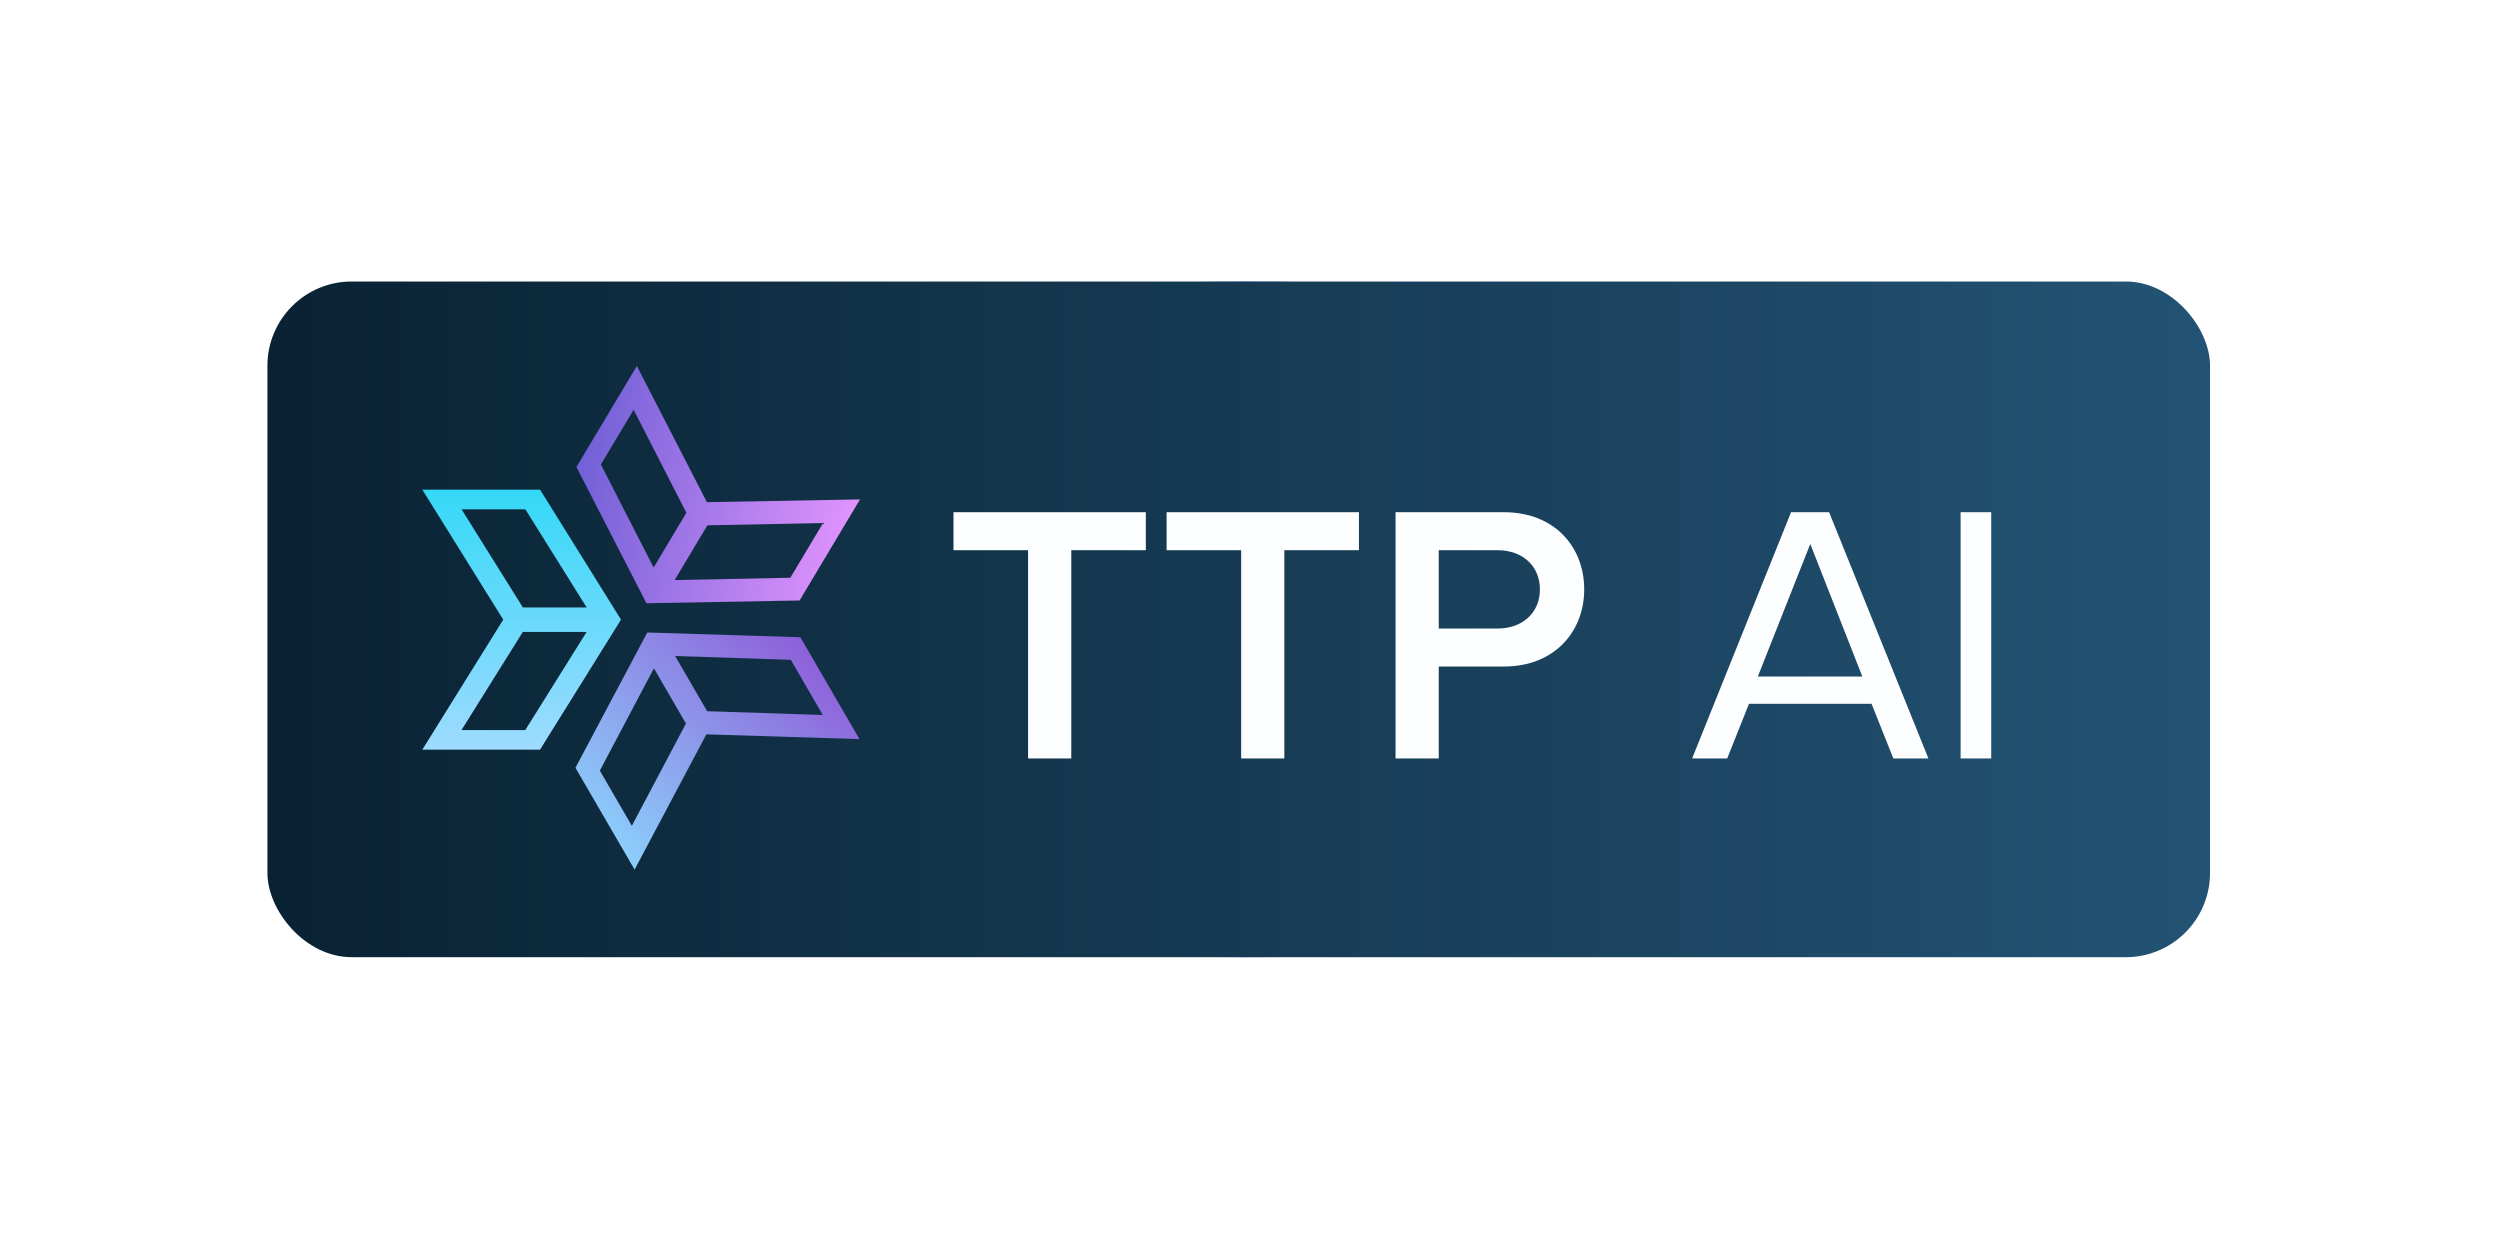 <svg width="111" height="55" viewBox="0 0 111 55" fill="none" xmlns="http://www.w3.org/2000/svg">
    <g filter="url(#2g54663ooa)">
        <ellipse cx="55.313" cy="27.5" rx="42.813" ry="15" transform="rotate(-180 55.313 27.5)" fill="url(#0bsk0un5wb)"/>
    </g>
    <rect x="11.874" y="12.499" width="86.251" height="30" rx="3.739" fill="url(#c4v288vl8c)"/>
    <path fill-rule="evenodd" clip-rule="evenodd" d="M18.75 21.74h5.228l3.595 5.772-3.595 5.773H18.75l3.594-5.773-3.594-5.773zm1.743.873h2.832l2.723 4.357h-2.832l-2.723-4.357zm2.828 9.802H20.49l2.723-4.357h2.832l-2.723 4.357z" fill="url(#274zy8qbxd)"/>
    <path fill-rule="evenodd" clip-rule="evenodd" d="m38.185 22.174-2.683 4.487-6.799.123-3.11-6.048 2.683-4.487 3.11 6.047 6.8-.122zm-1.641 1.048-1.453 2.43-5.137.102 1.453-2.43 5.137-.102zm-9.865-2.598 1.454-2.43 2.342 4.573-1.454 2.43-2.342-4.573z" fill="url(#9ymz20k7se)"/>
    <path fill-rule="evenodd" clip-rule="evenodd" d="M28.176 38.61 25.55 34.09l3.189-6.007 6.797.21 2.624 4.523-6.797-.211-3.188 6.007zm-.122-1.945-1.421-2.449 2.401-4.542 1.422 2.45-2.402 4.541zm7.057-7.37 1.421 2.45-5.135-.168-1.421-2.45 5.135.169z" fill="url(#xf0o7r344f)"/>
    <path d="M47.564 33.676h-1.918V24.43h-3.311v-1.688h8.54v1.688h-3.31v9.246zm9.462 0h-1.919V24.43h-3.31v-1.688h8.54v1.688h-3.312v9.246zm6.854 0h-1.918V22.742h4.803c2.295 0 3.574 1.574 3.574 3.426 0 1.853-1.295 3.426-3.574 3.426H63.88v4.082zm2.623-5.77c1.082 0 1.869-.689 1.869-1.738s-.787-1.738-1.869-1.738H63.88v3.476h2.623zm19.118 5.77h-1.557l-.967-2.426h-5.443l-.967 2.426H75.13l4.393-10.934h1.689l4.41 10.934zm-2.934-3.64-2.311-5.884-2.328 5.885h4.639zm5.724 3.64h-1.36V22.742h1.36v10.934z" fill="#FDFEFF"/>
    <defs>
        <linearGradient id="0bsk0un5wb" x1="12.536" y1="27.537" x2="98.162" y2="27.537" gradientUnits="userSpaceOnUse">
            <stop stop-color="#43C6FD"/>
            <stop offset="1" stop-color="#9D44FD"/>
        </linearGradient>
        <linearGradient id="c4v288vl8c" x1="11.874" y1="27.5" x2="98.126" y2="27.5" gradientUnits="userSpaceOnUse">
            <stop stop-color="#092233"/>
            <stop offset="1" stop-color="#235374"/>
        </linearGradient>
        <linearGradient id="274zy8qbxd" x1="23.161" y1="21.739" x2="23.161" y2="33.285" gradientUnits="userSpaceOnUse">
            <stop stop-color="#35D8F7"/>
            <stop offset="1" stop-color="#9EDBFF"/>
        </linearGradient>
        <linearGradient id="9ymz20k7se" x1="25.627" y1="20.506" x2="38.395" y2="22.798" gradientUnits="userSpaceOnUse">
            <stop stop-color="#7060D6"/>
            <stop offset="1" stop-color="#E495FF"/>
        </linearGradient>
        <linearGradient id="xf0o7r344f" x1="25.956" y1="38.516" x2="35.778" y2="27.712" gradientUnits="userSpaceOnUse">
            <stop stop-color="#8CDCFF"/>
            <stop offset="1" stop-color="#8E59D7"/>
        </linearGradient>
        <filter id="2g54663ooa" x=".001" y=".001" width="110.625" height="55" filterUnits="userSpaceOnUse" color-interpolation-filters="sRGB">
            <feFlood flood-opacity="0" result="BackgroundImageFix"/>
            <feBlend in="SourceGraphic" in2="BackgroundImageFix" result="shape"/>
            <feGaussianBlur stdDeviation="6.232" result="effect1_foregroundBlur_1705_23090"/>
        </filter>
    </defs>
</svg>
